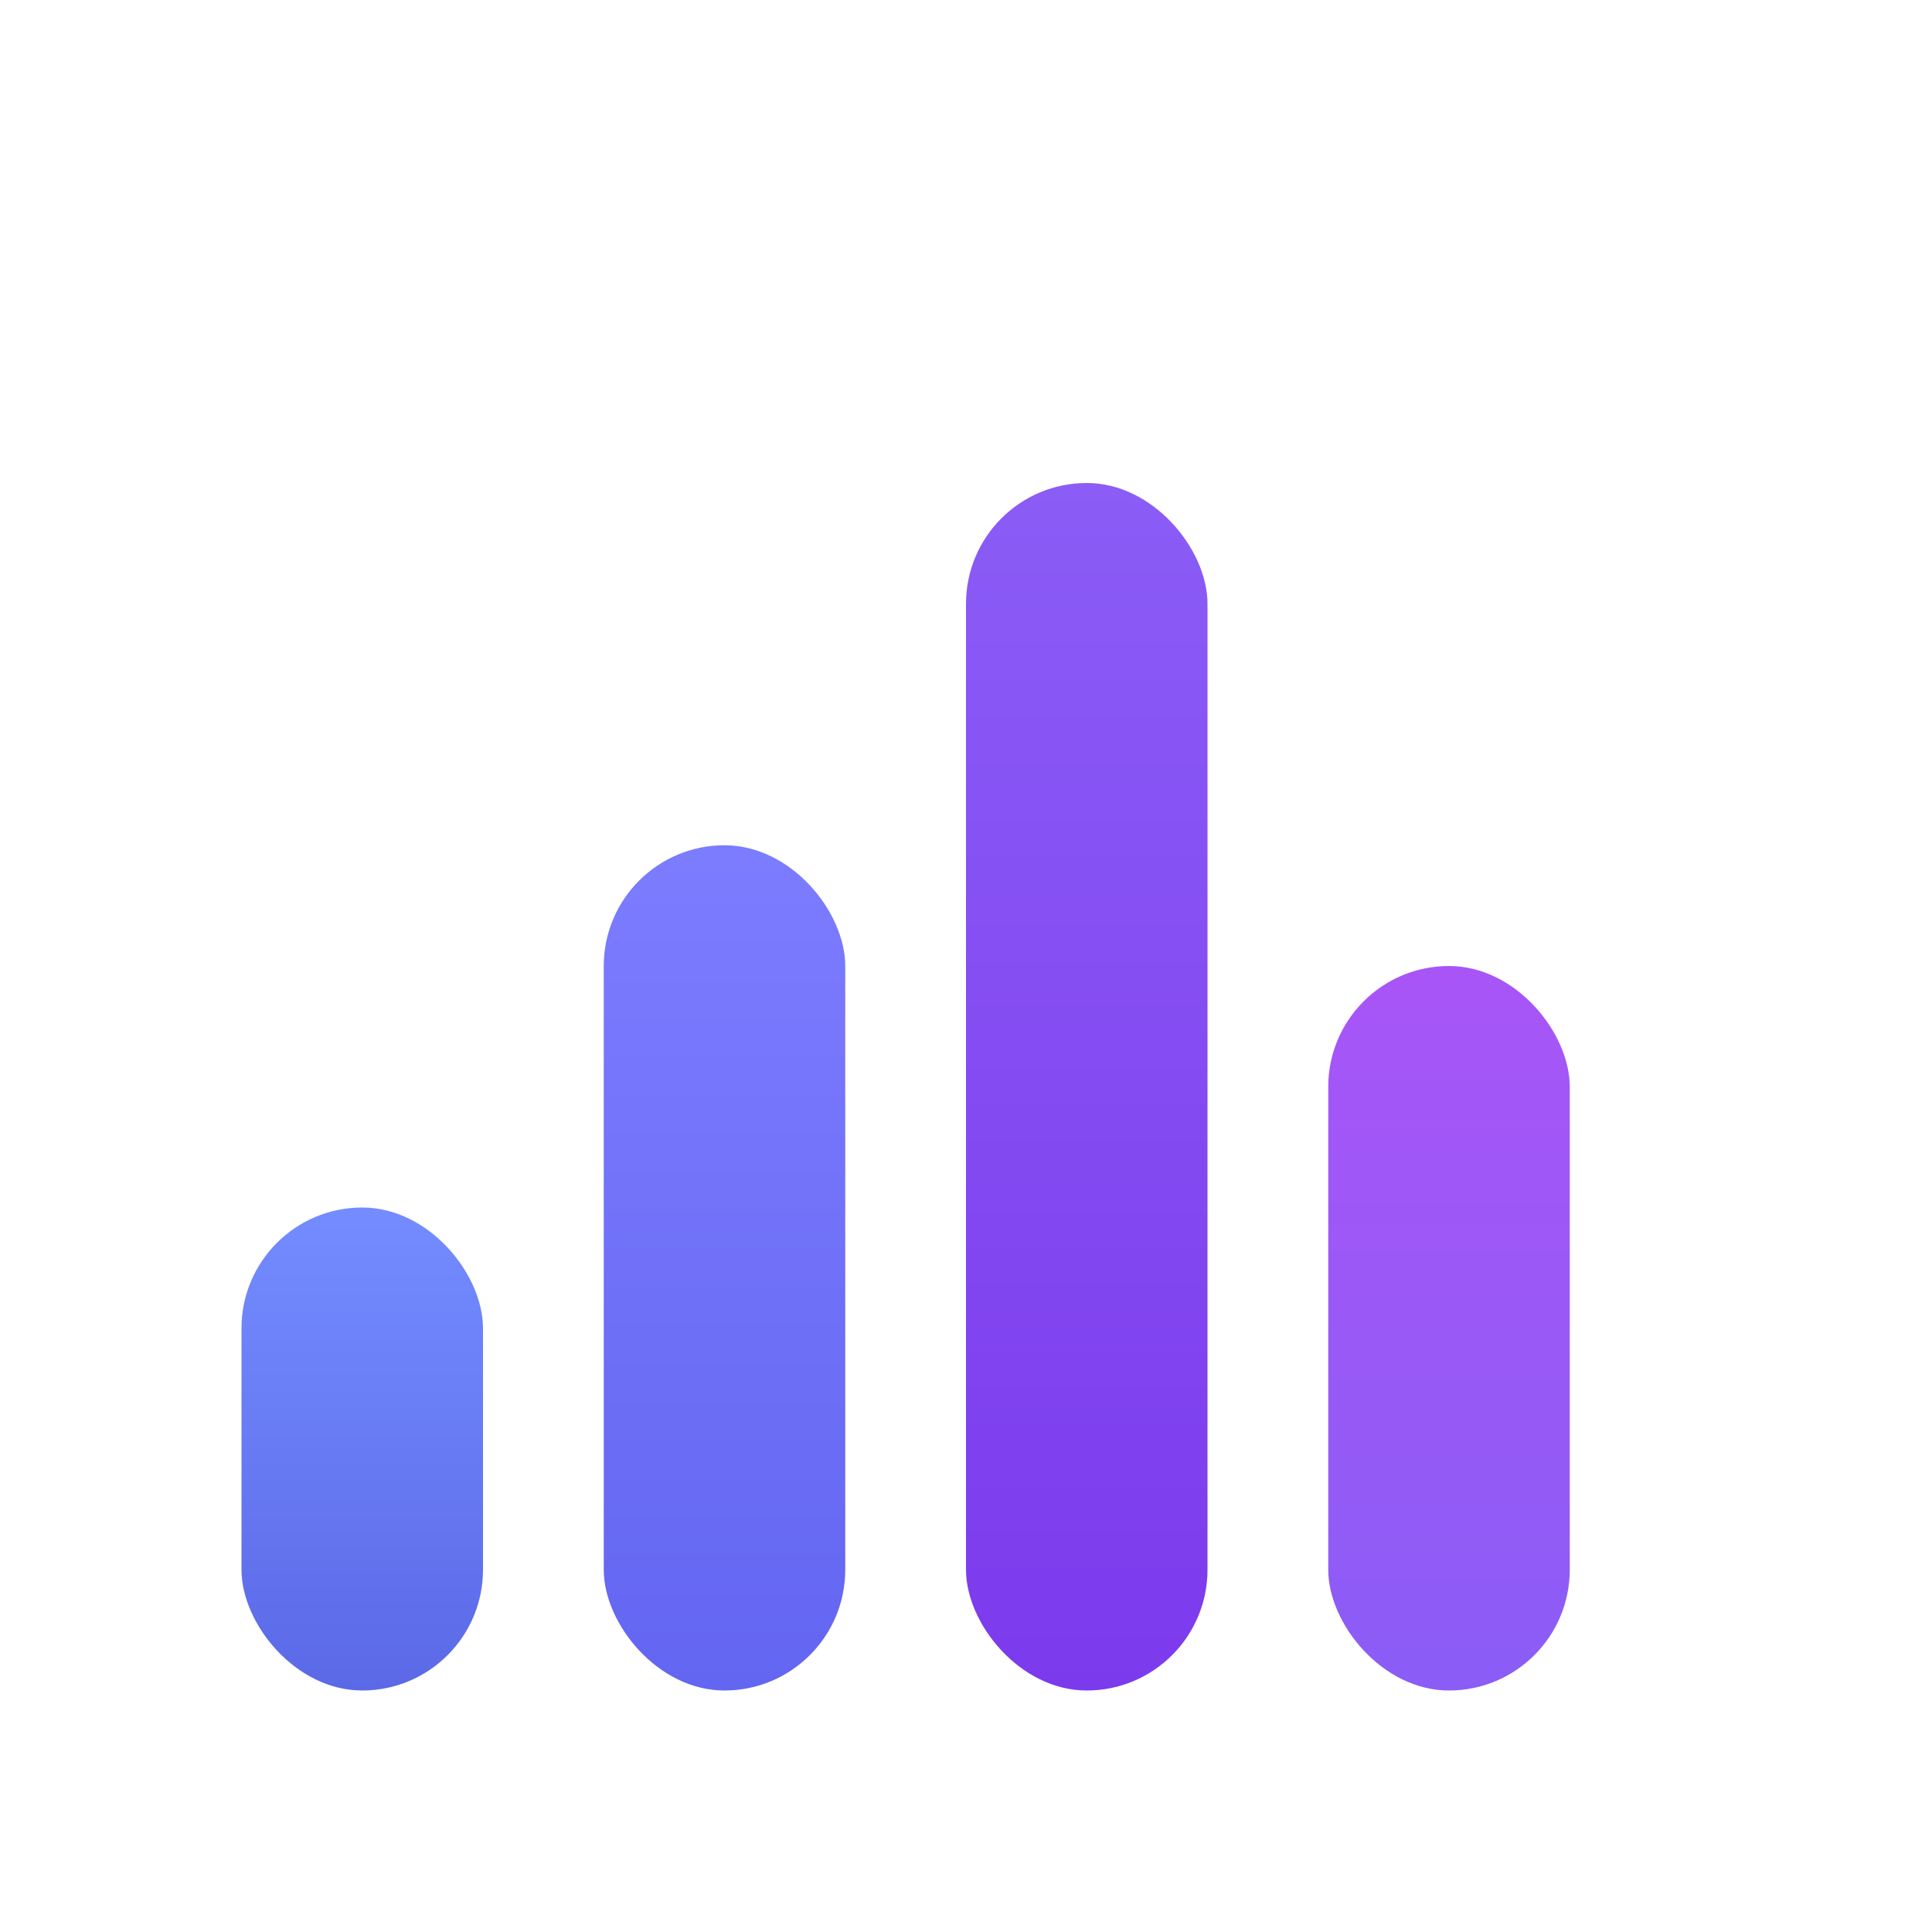 <svg width="32" height="32" viewBox="0 0 32 32" xmlns="http://www.w3.org/2000/svg">
  <defs>
    <linearGradient id="bar1" x1="0%" y1="100%" x2="0%" y2="0%">
      <stop offset="0%" stop-color="#5B69E7" />
      <stop offset="100%" stop-color="#748CFF" />
    </linearGradient>
    <linearGradient id="bar2" x1="0%" y1="100%" x2="0%" y2="0%">
      <stop offset="0%" stop-color="#6366F1" />
      <stop offset="100%" stop-color="#7C7CFF" />
    </linearGradient>
    <linearGradient id="bar3" x1="0%" y1="100%" x2="0%" y2="0%">
      <stop offset="0%" stop-color="#7C3AED" />
      <stop offset="100%" stop-color="#8B5CF6" />
    </linearGradient>
    <linearGradient id="bar4" x1="0%" y1="100%" x2="0%" y2="0%">
      <stop offset="0%" stop-color="#8B5CF6" />
      <stop offset="100%" stop-color="#A855F7" />
    </linearGradient>
  </defs>
  <!-- Optimized chart bars for 32x32 favicon with proper proportions -->
  <rect x="4" y="20" width="4" height="8" rx="2" fill="url(#bar1)" />
  <rect x="10" y="14" width="4" height="14" rx="2" fill="url(#bar2)" />
  <rect x="16" y="8" width="4" height="20" rx="2" fill="url(#bar3)" />
  <rect x="22" y="16" width="4" height="12" rx="2" fill="url(#bar4)" />
</svg>